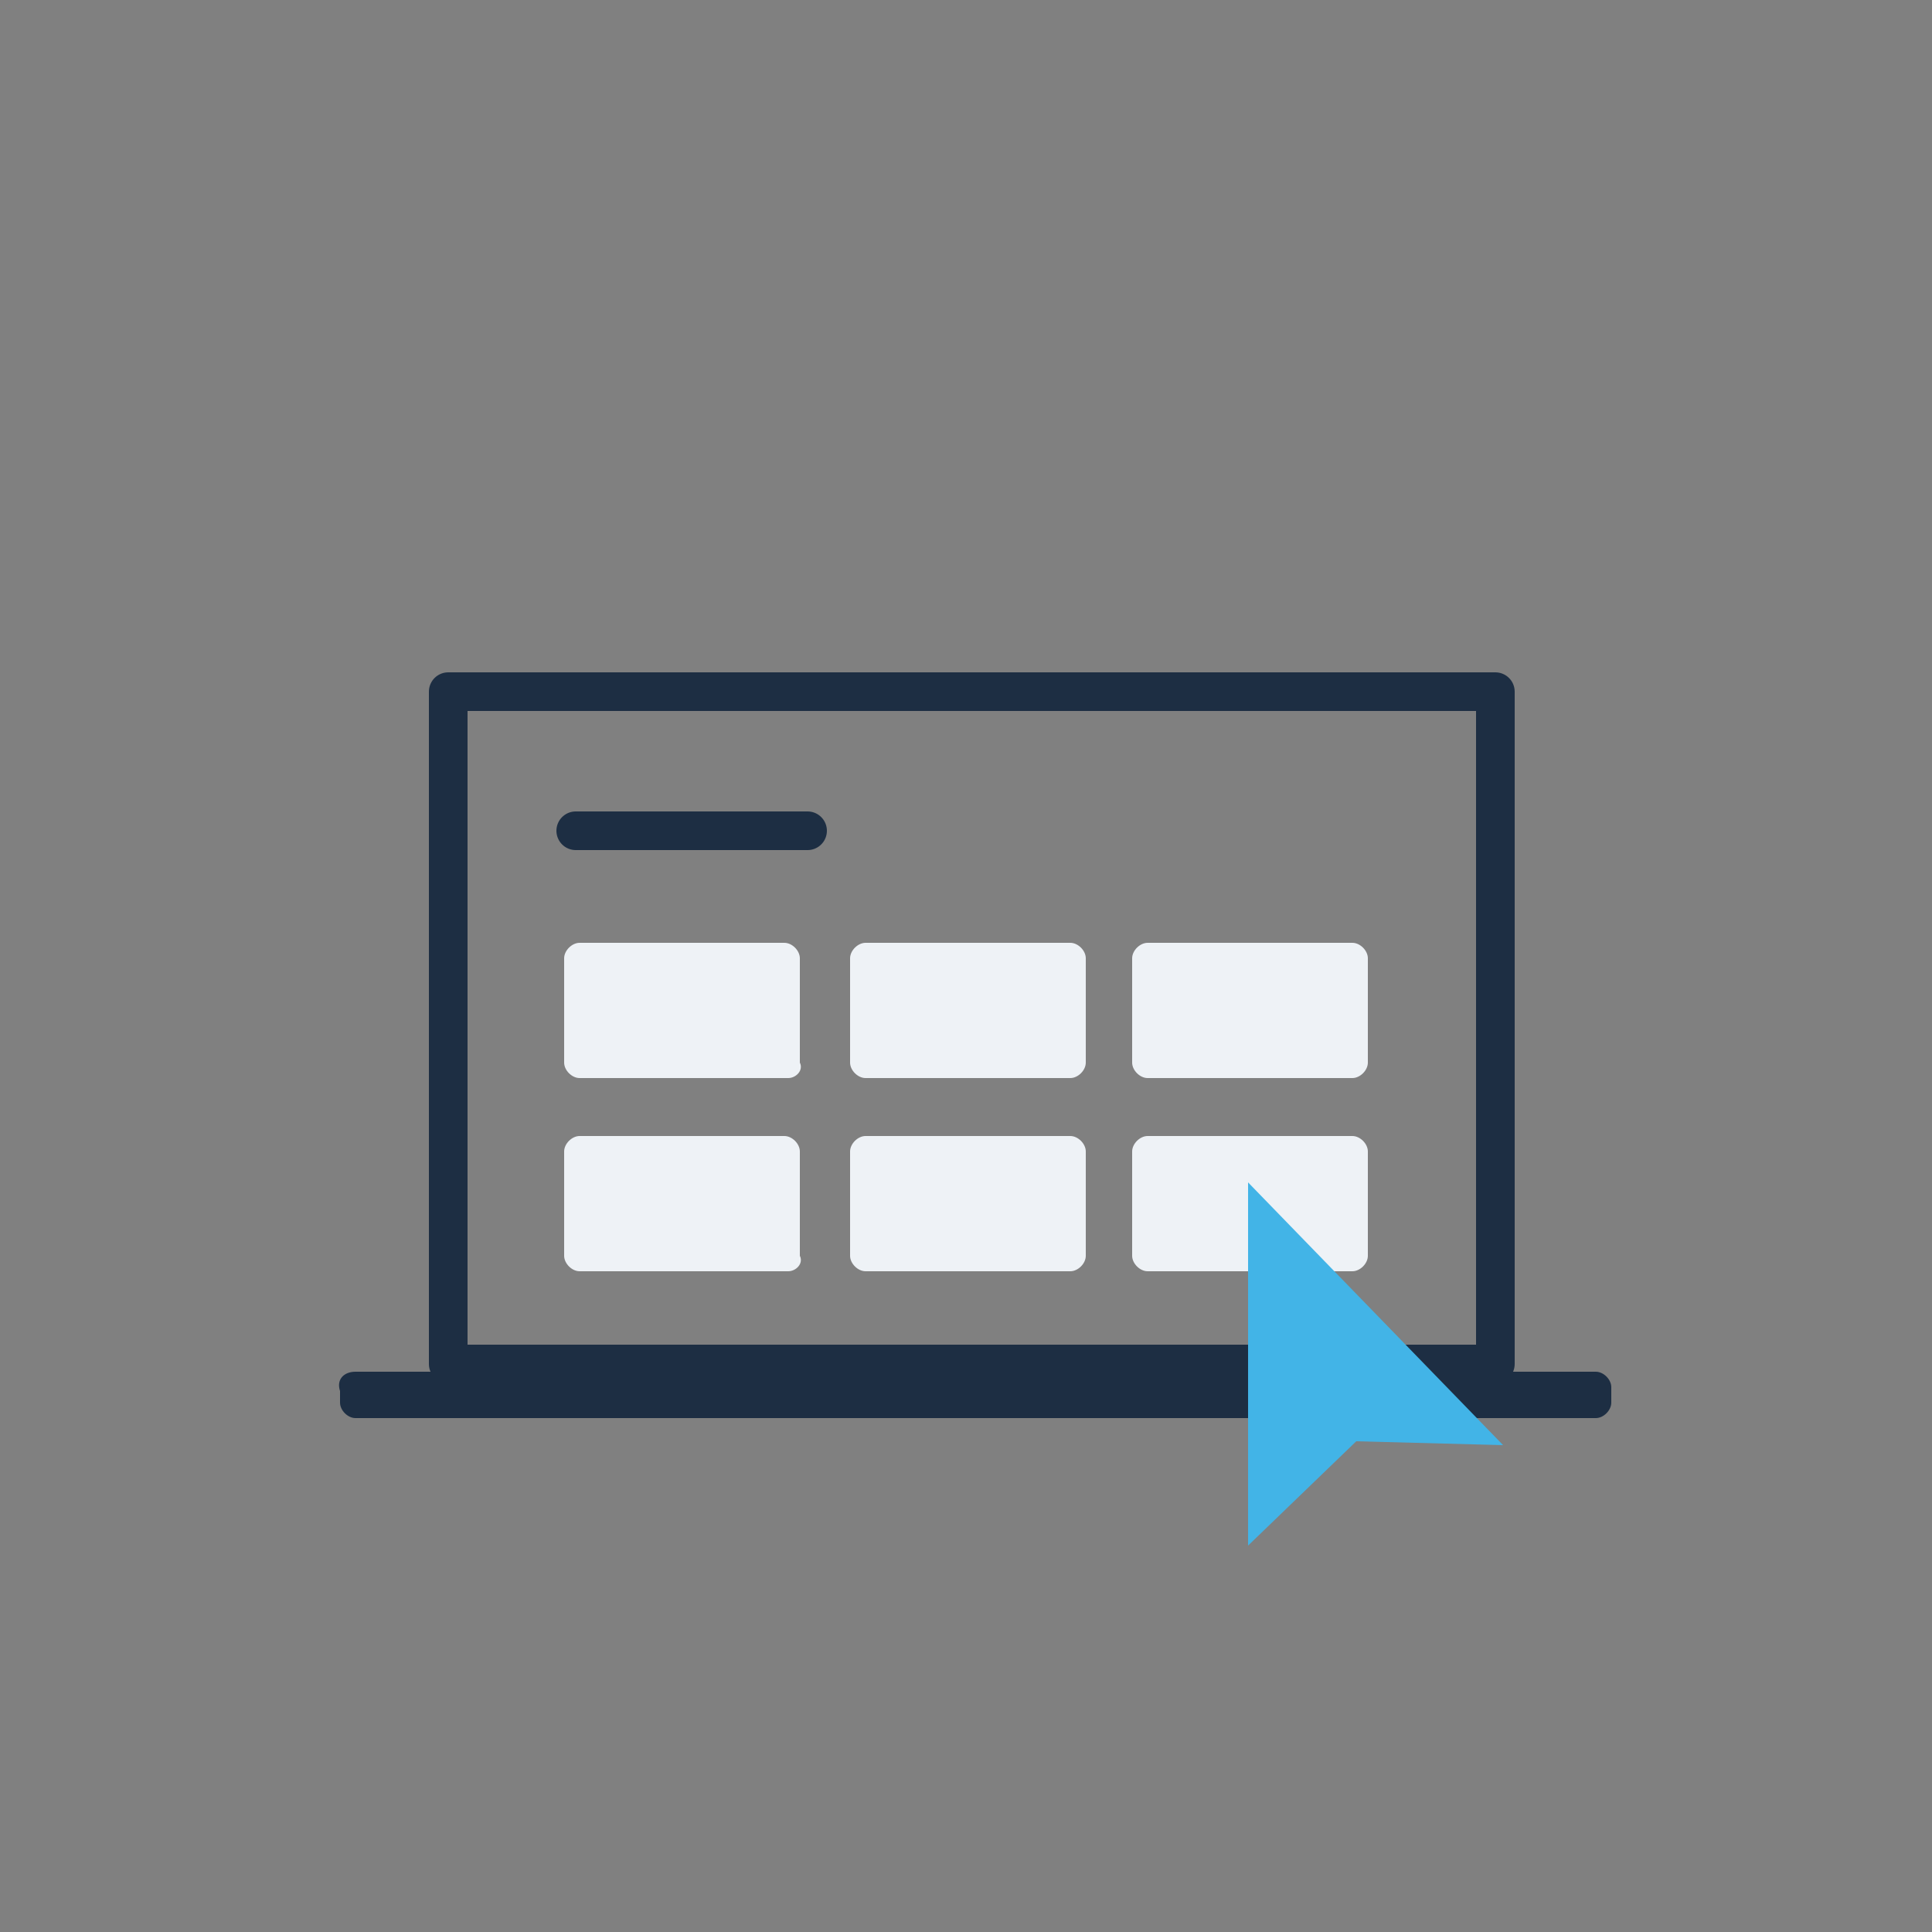 <?xml version="1.0" encoding="utf-8"?>
<!-- Generator: Adobe Illustrator 26.1.0, SVG Export Plug-In . SVG Version: 6.00 Build 0)  -->
<svg version="1.1" id="Layer_1" xmlns="http://www.w3.org/2000/svg" xmlns:xlink="http://www.w3.org/1999/xlink" x="0px" y="0px"
	 viewBox="0 0 50 50" style="enable-background:new 0 0 50 50;" xml:space="preserve">
<rect x="0" y="0" width="50" height="50" fill="#808080" stroke="none"/>
<style type="text/css">
	.st0{fill:none;stroke:#1D2E43;stroke-linecap:round;stroke-linejoin:round;}
	.st1{fill:#1D2E43;}
	.st2{fill:#EEF2F6;}
	.st3{fill:#42B4E7;}
</style>
<rect x="11.6" y="17.9" class="st0" width="27.1" height="17.4"/>
<path class="st1" d="M9.2,35.5h32.1c0.2,0,0.4,0.2,0.4,0.4v0.4c0,0.2-0.2,0.4-0.4,0.4H9.2c-0.2,0-0.4-0.2-0.4-0.4V36
	C8.7,35.7,8.9,35.5,9.2,35.5z"/>
<line class="st0" x1="14.9" y1="21.5" x2="20.9" y2="21.5"/>
<path class="st2" d="M20.4,27.9H15c-0.2,0-0.4-0.2-0.4-0.4v-2.7c0-0.2,0.2-0.4,0.4-0.4h5.3c0.2,0,0.4,0.2,0.4,0.4v2.7
	C20.8,27.7,20.6,27.9,20.4,27.9z"/>
<path class="st2" d="M27.7,27.9h-5.3c-0.2,0-0.4-0.2-0.4-0.4v-2.7c0-0.2,0.2-0.4,0.4-0.4h5.3c0.2,0,0.4,0.2,0.4,0.4v2.7
	C28.1,27.7,27.9,27.9,27.7,27.9z"/>
<path class="st2" d="M35,27.9h-5.3c-0.2,0-0.4-0.2-0.4-0.4v-2.7c0-0.2,0.2-0.4,0.4-0.4H35c0.2,0,0.4,0.2,0.4,0.4v2.7
	C35.4,27.7,35.2,27.9,35,27.9z"/>
<path class="st2" d="M20.4,32.9H15c-0.2,0-0.4-0.2-0.4-0.4v-2.7c0-0.2,0.2-0.4,0.4-0.4h5.3c0.2,0,0.4,0.2,0.4,0.4v2.7
	C20.8,32.7,20.6,32.9,20.4,32.9z"/>
<path class="st2" d="M27.7,32.9h-5.3c-0.2,0-0.4-0.2-0.4-0.4v-2.7c0-0.2,0.2-0.4,0.4-0.4h5.3c0.2,0,0.4,0.2,0.4,0.4v2.7
	C28.1,32.7,27.9,32.9,27.7,32.9z"/>
<path class="st2" d="M35,32.9h-5.3c-0.2,0-0.4-0.2-0.4-0.4v-2.7c0-0.2,0.2-0.4,0.4-0.4H35c0.2,0,0.4,0.2,0.4,0.4v2.7
	C35.4,32.7,35.2,32.9,35,32.9z"/>
<g id="YU4r7f_00000037654126669528712600000003354950796456031914_">
	<g>
		<path class="st3" d="M32.3,30.6V40l2.8-2.7l3.8,0.1L32.3,30.6z"/>
	</g>
</g>
</svg>
